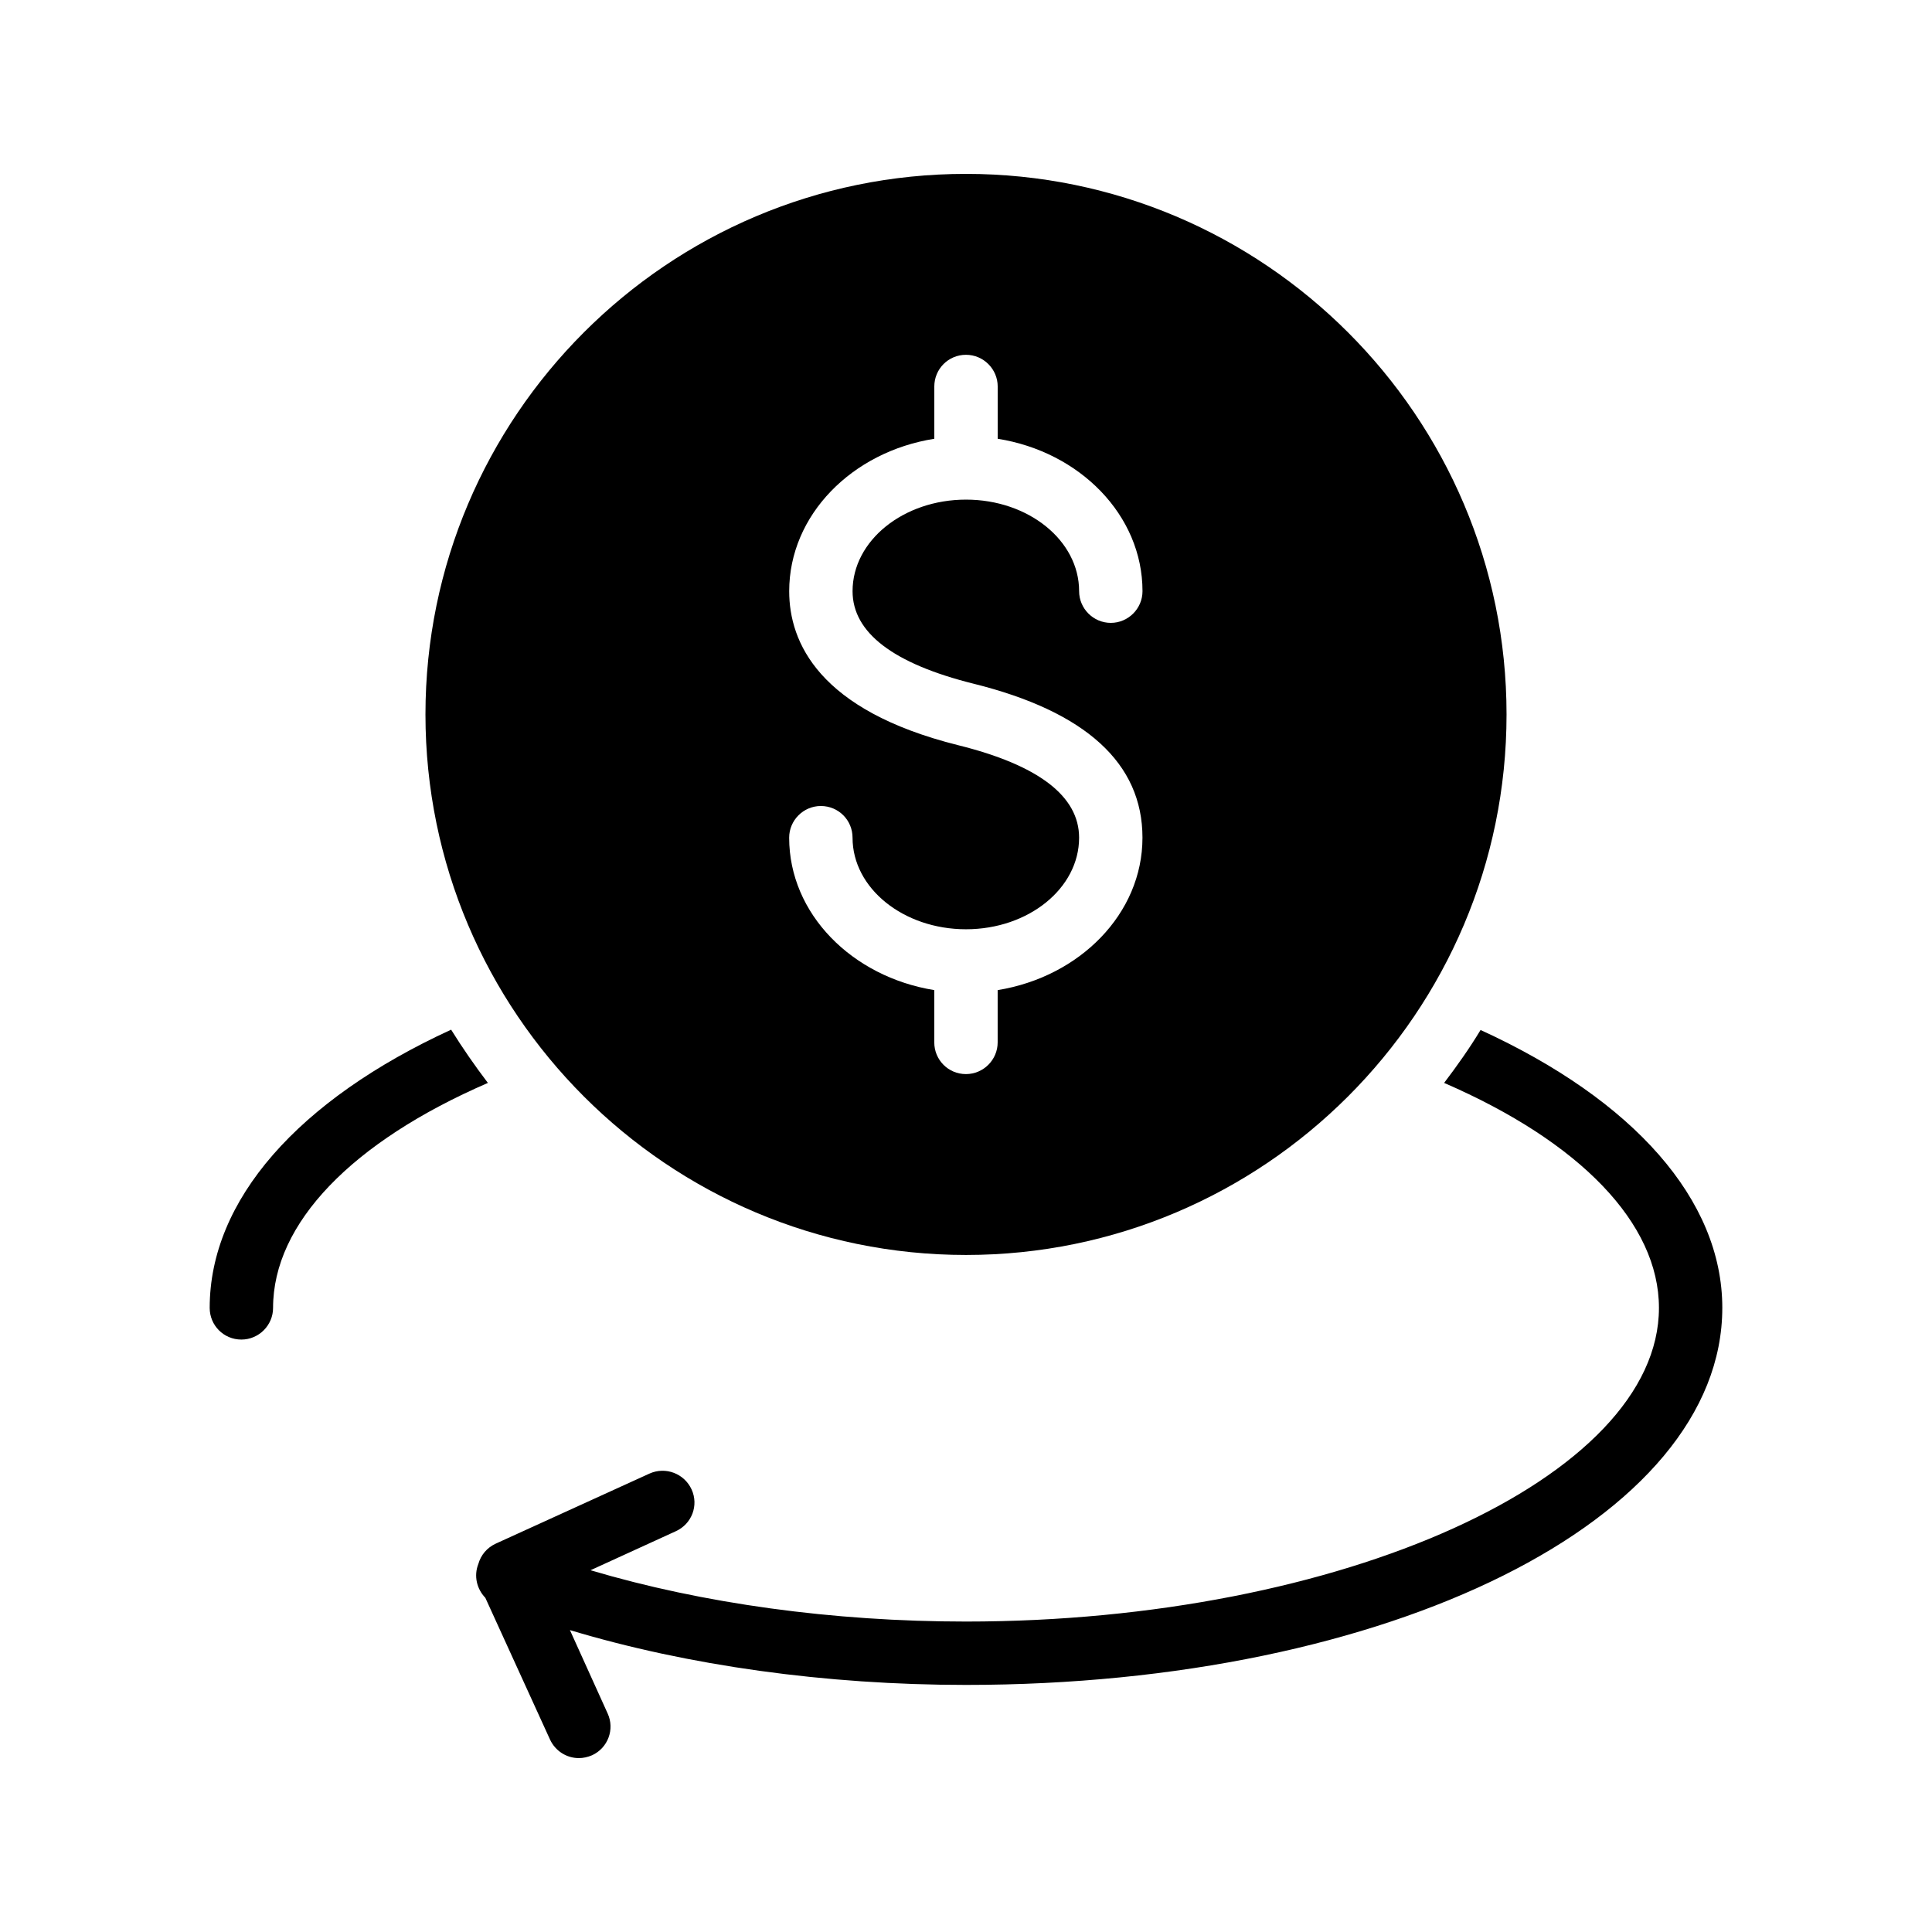 <?xml version="1.0" encoding="UTF-8"?>
<!-- Uploaded to: SVG Repo, www.svgrepo.com, Generator: SVG Repo Mixer Tools -->
<svg fill="#000000" width="800px" height="800px" version="1.1" viewBox="144 144 512 512" xmlns="http://www.w3.org/2000/svg">
 <g>
  <path d="m199.57 490.6c0 4.617 3.695 8.398 8.398 8.398 4.617 0 8.398-3.777 8.398-8.398 0-22.418 20.906-44 56.93-59.617-3.445-4.535-6.719-9.238-9.742-14.109-40.559 18.641-63.984 45.176-63.984 73.727z"/>
  <path d="m600.43 490.6c0-28.633-23.512-55.082-64.066-73.641-2.938 4.867-6.215 9.488-9.656 14.023 36.023 15.617 56.93 37.199 56.93 59.617 0 45.008-84.137 83.129-183.64 83.129-35.266 0-69.863-4.785-99.504-13.602l22.586-10.328c4.281-1.93 6.129-6.887 4.199-11.082-1.93-4.199-6.887-6.129-11.168-4.199l-40.723 18.559c-2.352 1.09-3.945 3.023-4.617 5.375-1.258 3.191-0.418 6.633 1.848 8.984l17.129 37.535c1.426 3.098 4.449 4.945 7.641 4.945 1.176 0 2.352-0.254 3.527-0.758 4.199-1.93 6.047-6.887 4.113-11.082l-9.992-22.082c31.238 9.406 67.762 14.527 104.96 14.527 112.35 0 200.43-43.918 200.43-99.922z"/>
  <path d="m400 190.08c-79.016 0-143.25 64.234-143.25 143.25s64.234 143.25 143.25 143.25c78.93 0 143.25-64.234 143.25-143.25s-64.32-143.25-143.25-143.25zm2.012 135.11c29.727 7.391 44.754 21.074 44.754 40.809 0 20.152-16.625 36.863-38.375 40.391v13.855c0 4.617-3.777 8.398-8.398 8.398-4.703 0-8.398-3.777-8.398-8.398v-13.855c-21.832-3.527-38.457-20.238-38.457-40.391 0-4.617 3.777-8.398 8.398-8.398 4.703 0 8.398 3.777 8.398 8.398 0 13.434 13.52 24.266 30.062 24.266 16.543 0 29.977-10.832 29.977-24.266 0-11-10.746-19.23-32.074-24.52-36.945-9.234-44.754-27.289-44.754-40.809 0-20.152 16.625-36.945 38.457-40.391v-13.855c0-4.617 3.695-8.398 8.398-8.398 4.617 0 8.398 3.777 8.398 8.398v13.855c21.746 3.441 38.375 20.234 38.375 40.391 0 4.617-3.777 8.398-8.398 8.398-4.617 0-8.398-3.777-8.398-8.398 0-13.434-13.434-24.266-29.977-24.266s-30.062 10.832-30.062 24.266c0 11 10.832 19.227 32.074 24.52z"/>
 </g>
</svg>